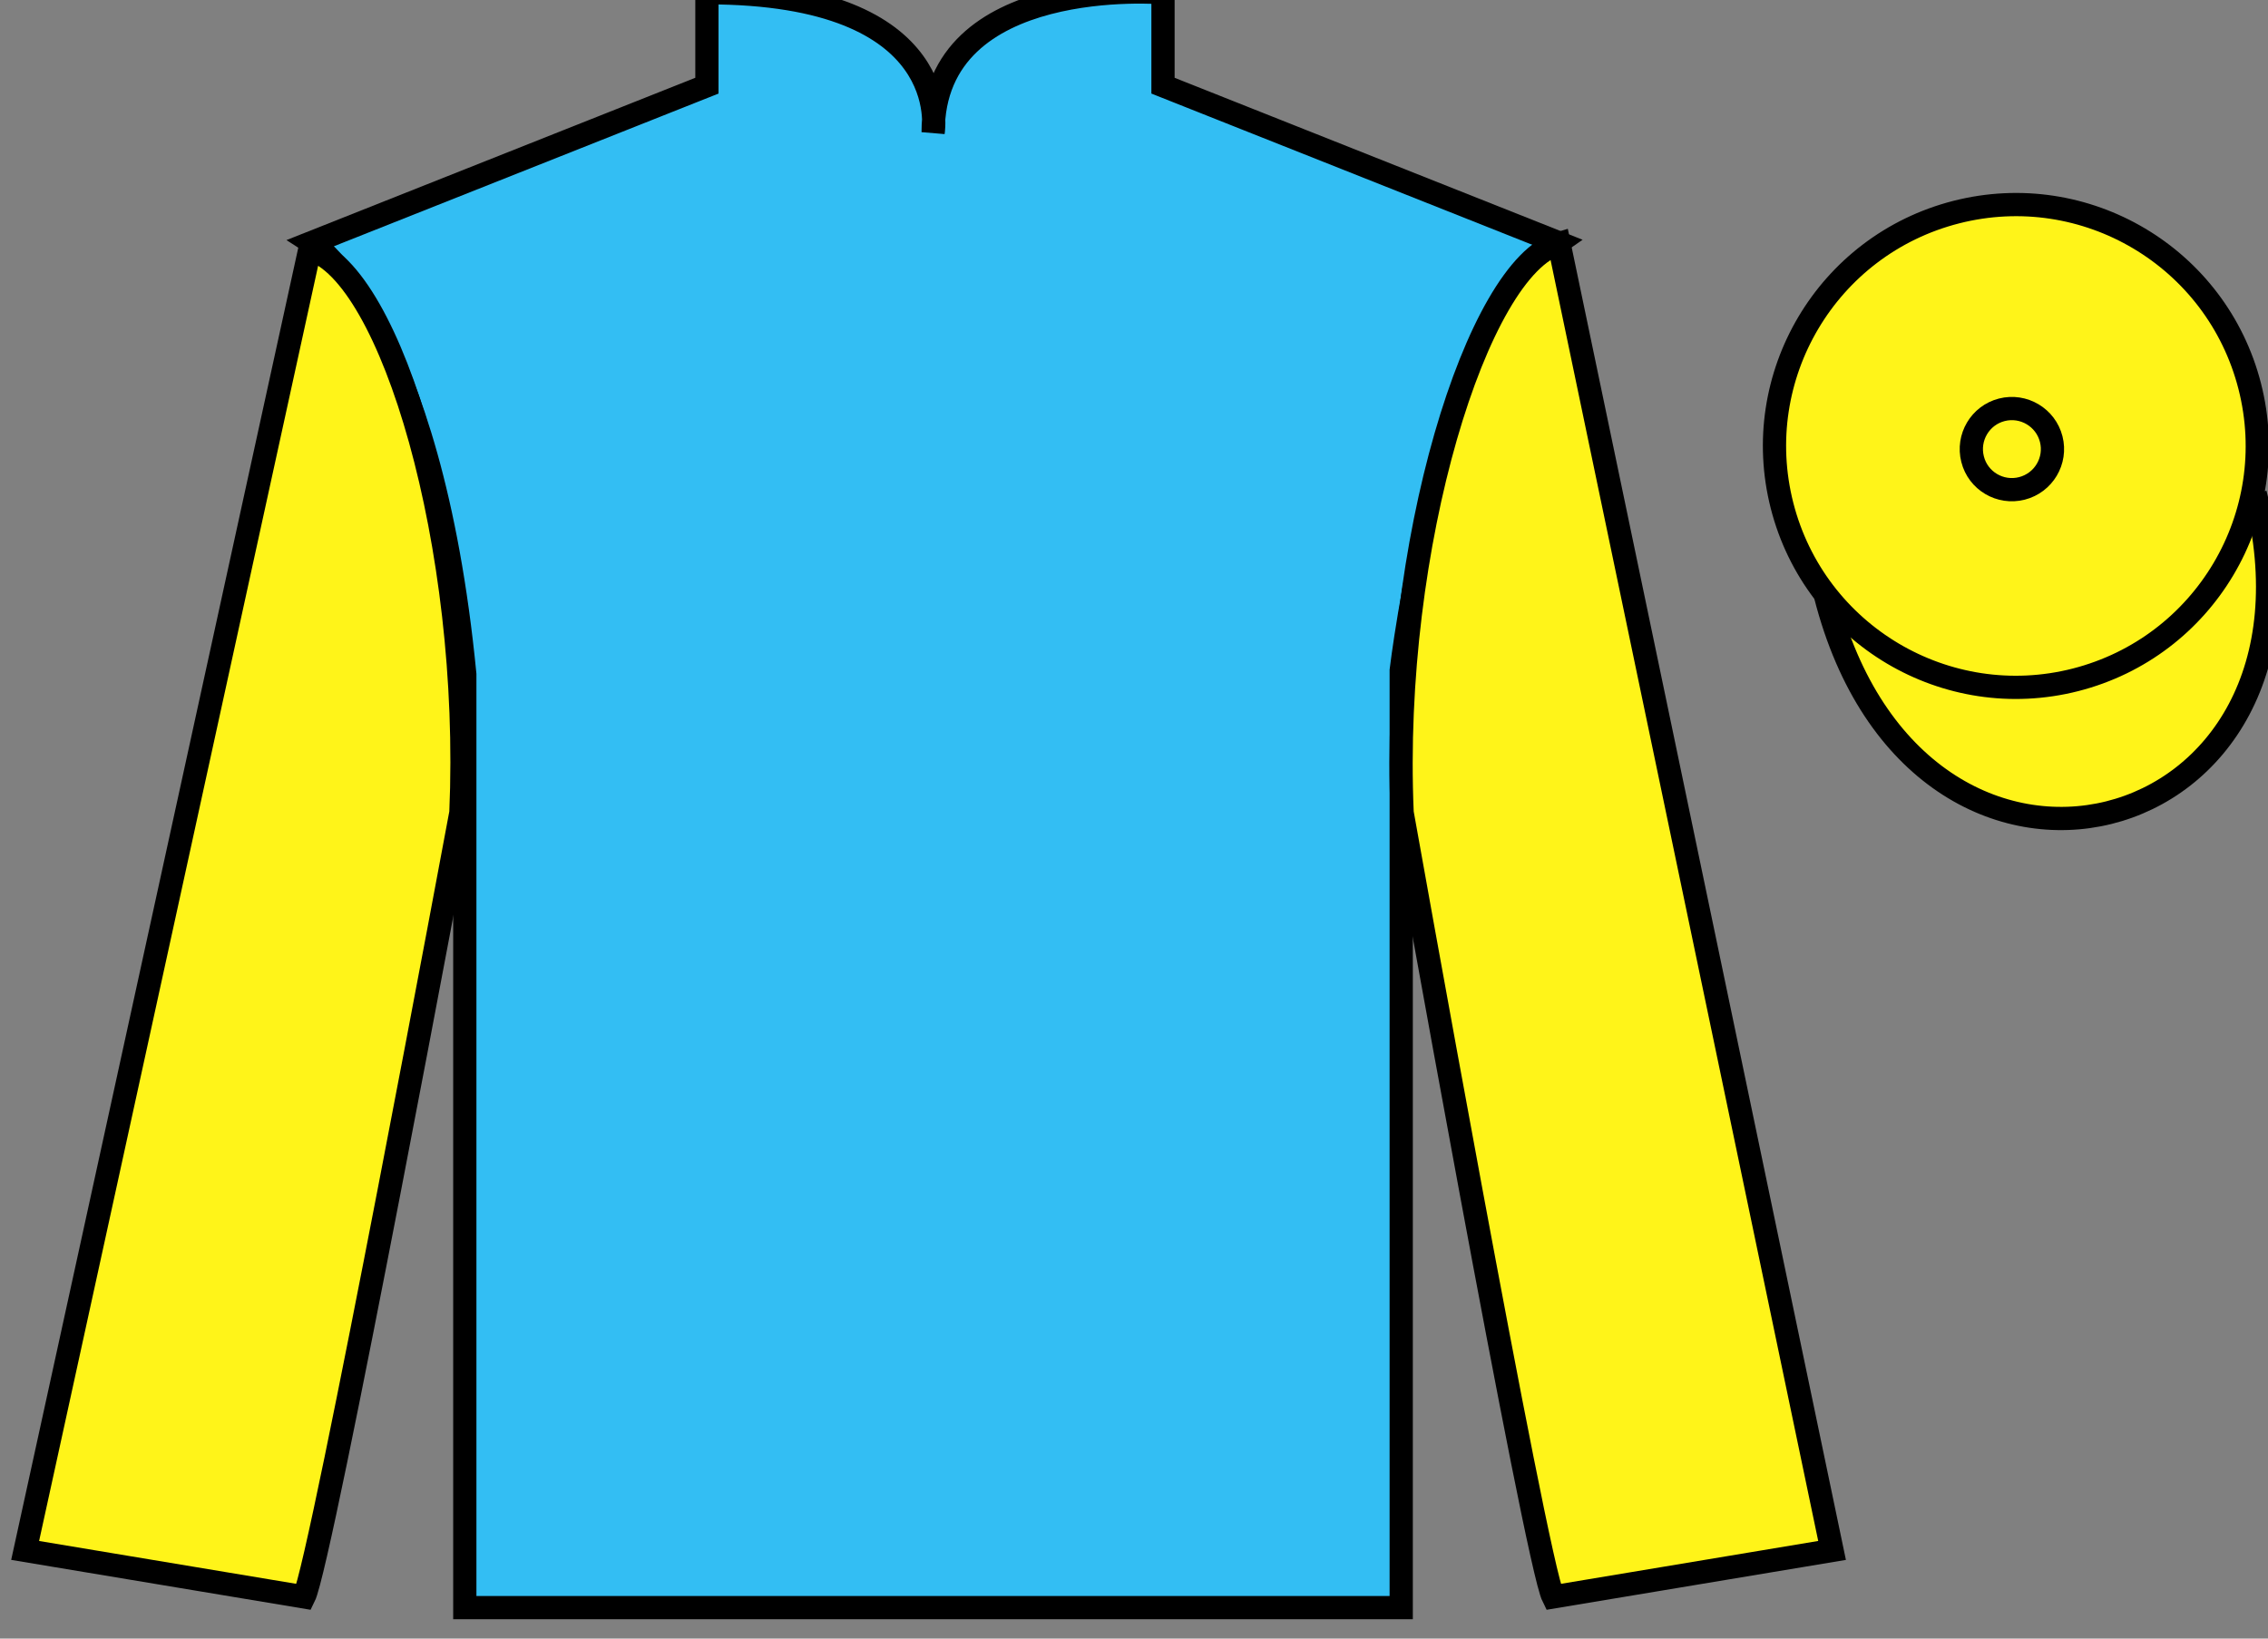 <?xml version="1.0" encoding="UTF-8"?>
<svg xmlns="http://www.w3.org/2000/svg" xmlns:xlink="http://www.w3.org/1999/xlink" width="97.59pt" height="70.52pt" viewBox="0 0 97.59 70.52" version="1.1">
<rect x="0" y="0" width="97.59" height="70.52" fill="#808080" stroke="none"/>
<g id="surface0">
<path style=" stroke:none;fill-rule:nonzero;fill:rgb(20.002%,74.273%,94.984%);fill-opacity:1;" d="M 13.418 10.438 C 13.418 10.438 18.5 13.688 20 29.02 C 20 29.02 20 44.02 20 69.188 L 60.293 69.188 L 60.293 28.852 C 60.293 28.852 62.082 13.852 67.043 10.438 L 50.043 3.688 L 50.043 -0.312 C 50.043 -0.312 40.152 -1.148 40.152 5.688 C 40.152 5.688 41.168 -0.312 30.418 -0.312 L 30.418 3.688 L 13.418 10.438 "/>
<path style="fill:none;stroke-width:10;stroke-linecap:butt;stroke-linejoin:miter;stroke:rgb(0%,0%,0%);stroke-opacity:1;stroke-miterlimit:4;" d="M 134.18 600.825 C 134.18 600.825 185 568.325 200 415.005 C 200 415.005 200 265.005 200 13.325 L 602.93 13.325 L 602.93 416.684 C 602.93 416.684 620.82 566.684 670.43 600.825 L 500.43 668.325 L 500.43 708.325 C 500.43 708.325 401.523 716.684 401.523 648.325 C 401.523 648.325 411.68 708.325 304.18 708.325 L 304.18 668.325 L 134.18 600.825 Z M 134.18 600.825 " transform="matrix(0.1,0,0,-0.1,0,70.52)"/>
<path style=" stroke:none;fill-rule:nonzero;fill:rgb(100%,95.41%,10.001%);fill-opacity:1;" d="M 13.082 68.727 C 13.832 67.227 19.832 34.977 19.832 34.977 C 20.332 23.477 16.832 11.727 13.332 10.727 L 1.082 66.727 L 13.082 68.727 "/>
<path style="fill:none;stroke-width:10;stroke-linecap:butt;stroke-linejoin:miter;stroke:rgb(0%,0%,0%);stroke-opacity:1;stroke-miterlimit:4;" d="M 130.82 17.934 C 138.32 32.934 198.32 355.434 198.32 355.434 C 203.32 470.434 168.32 587.934 133.32 597.934 L 10.82 37.934 L 130.82 17.934 Z M 130.82 17.934 " transform="matrix(0.1,0,0,-0.1,0,70.52)"/>
<path style=" stroke:none;fill-rule:nonzero;fill:rgb(100%,95.41%,10.001%);fill-opacity:1;" d="M 78.832 66.727 L 67.082 10.477 C 63.582 11.477 59.832 23.477 60.332 34.977 C 60.332 34.977 66.082 67.227 66.832 68.727 L 78.832 66.727 "/>
<path style="fill:none;stroke-width:10;stroke-linecap:butt;stroke-linejoin:miter;stroke:rgb(0%,0%,0%);stroke-opacity:1;stroke-miterlimit:4;" d="M 788.32 37.934 L 670.82 600.434 C 635.82 590.434 598.32 470.434 603.32 355.434 C 603.32 355.434 660.82 32.934 668.32 17.934 L 788.32 37.934 Z M 788.32 37.934 " transform="matrix(0.1,0,0,-0.1,0,70.52)"/>
<path style="fill-rule:nonzero;fill:rgb(100%,95.41%,10.001%);fill-opacity:1;stroke-width:10;stroke-linecap:butt;stroke-linejoin:miter;stroke:rgb(0%,0%,0%);stroke-opacity:1;stroke-miterlimit:4;" d="M 785.508 448.833 C 825.234 293.208 1009.18 340.786 970.391 492.778 " transform="matrix(0.1,0,0,-0.1,0,70.52)"/>
<path style=" stroke:none;fill-rule:nonzero;fill:rgb(100%,95.41%,10.001%);fill-opacity:1;" d="M 89.309 29.258 C 94.867 27.836 98.223 22.184 96.805 16.625 C 95.387 11.066 89.734 7.711 84.176 9.129 C 78.617 10.547 75.262 16.203 76.68 21.762 C 78.098 27.316 83.754 30.676 89.309 29.258 "/>
<path style="fill:none;stroke-width:10;stroke-linecap:butt;stroke-linejoin:miter;stroke:rgb(0%,0%,0%);stroke-opacity:1;stroke-miterlimit:4;" d="M 893.086 412.622 C 948.672 426.841 982.227 483.364 968.047 538.95 C 953.867 594.536 897.344 628.091 841.758 613.911 C 786.172 599.731 752.617 543.169 766.797 487.583 C 780.977 432.036 837.539 398.442 893.086 412.622 Z M 893.086 412.622 " transform="matrix(0.1,0,0,-0.1,0,70.52)"/>
<path style="fill:none;stroke-width:10;stroke-linecap:butt;stroke-linejoin:miter;stroke:rgb(0%,0%,0%);stroke-opacity:1;stroke-miterlimit:4;" d="M 870 495.005 C 879.336 497.387 885 506.88 882.617 516.216 C 880.234 525.552 870.703 531.216 861.367 528.833 C 852.031 526.45 846.406 516.919 848.789 507.583 C 851.133 498.247 860.664 492.622 870 495.005 Z M 870 495.005 " transform="matrix(0.1,0,0,-0.1,0,70.52)"/>
</g>
</svg>
